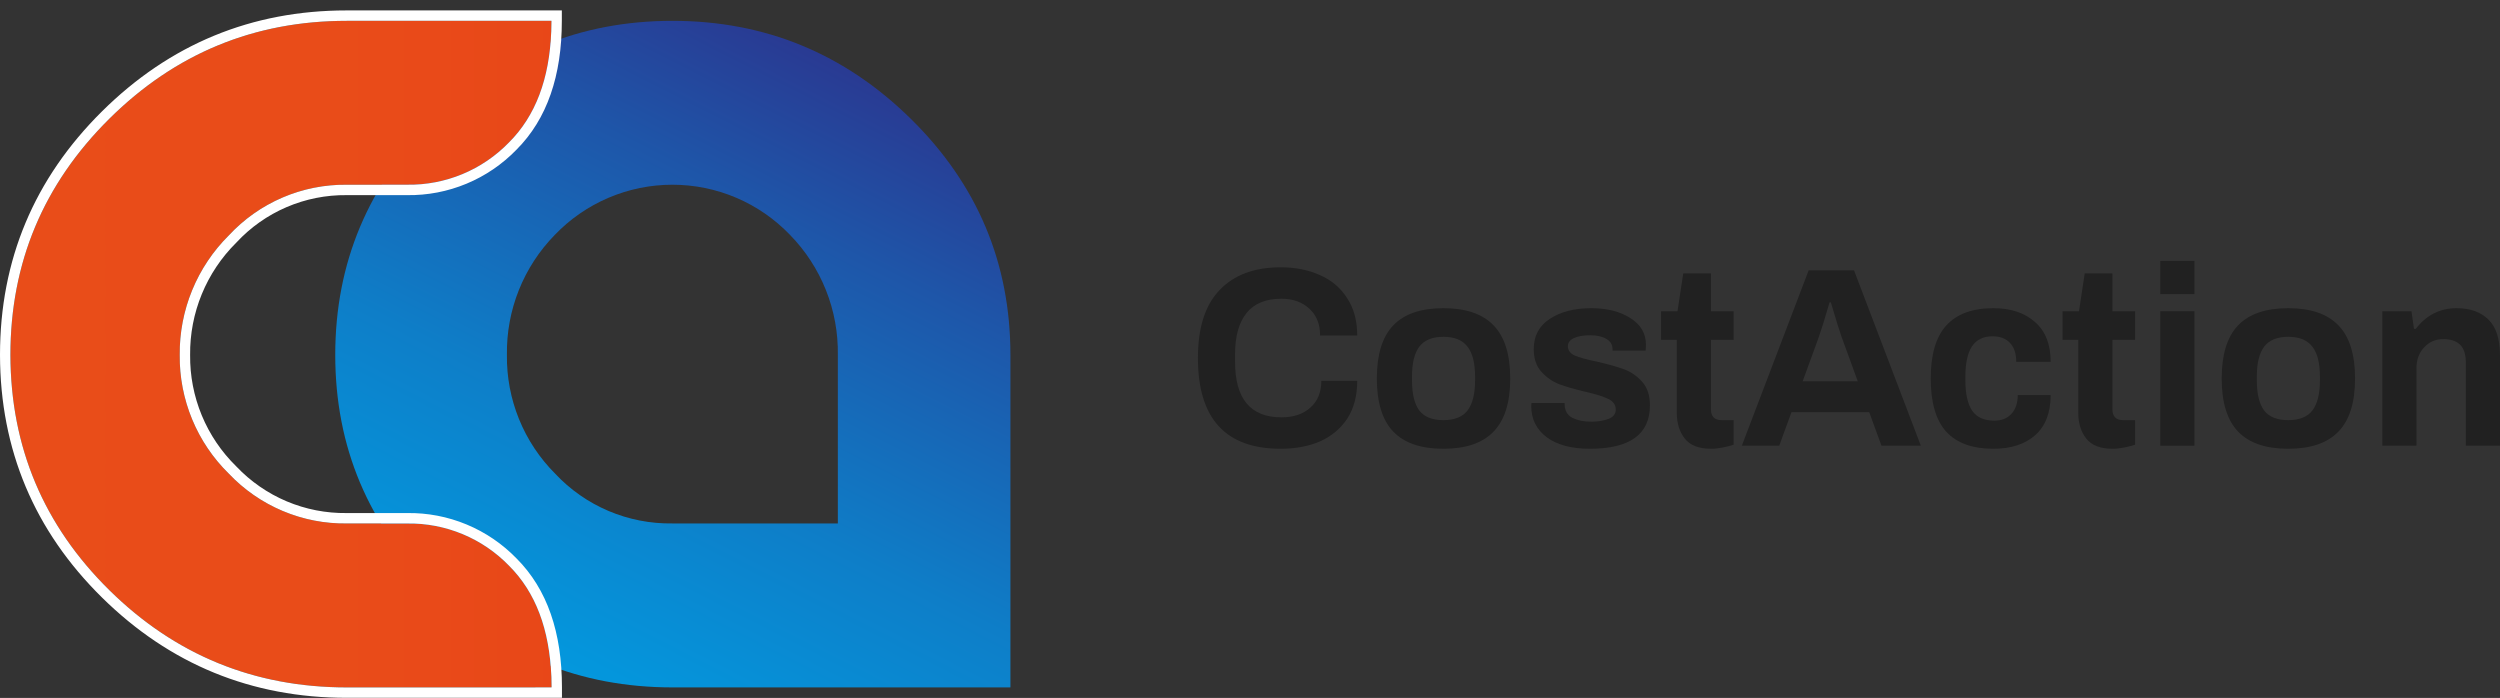 <svg width="240" height="67" viewBox="0 0 240 67" fill="none" xmlns="http://www.w3.org/2000/svg">
<rect x="0" y="0" width="240" height="67" fill="#333333" stroke="none"/>
<path d="M122.946 43.082C117.649 43.082 115 40.178 115 34.371C115 31.459 115.694 29.283 117.082 27.844C118.47 26.388 120.425 25.66 122.946 25.66C124.334 25.66 125.579 25.905 126.68 26.396C127.797 26.871 128.674 27.607 129.313 28.605C129.967 29.586 130.294 30.788 130.294 32.212H126.728C126.728 31.116 126.385 30.257 125.699 29.635C125.012 28.997 124.119 28.678 123.018 28.678C121.518 28.678 120.401 29.136 119.667 30.052C118.933 30.968 118.566 32.285 118.566 34.003V34.739C118.566 38.289 120.05 40.063 123.018 40.063C124.183 40.063 125.108 39.753 125.794 39.131C126.496 38.509 126.847 37.651 126.847 36.555H130.294C130.294 37.994 129.975 39.205 129.337 40.186C128.698 41.151 127.829 41.879 126.728 42.37C125.627 42.844 124.366 43.082 122.946 43.082Z" fill="#212121"/>
<path d="M138.567 43.082C136.413 43.082 134.81 42.534 133.757 41.438C132.704 40.342 132.177 38.64 132.177 36.334C132.177 34.027 132.704 32.326 133.757 31.23C134.81 30.134 136.413 29.586 138.567 29.586C140.721 29.586 142.325 30.134 143.378 31.23C144.447 32.326 144.982 34.027 144.982 36.334C144.982 38.64 144.447 40.342 143.378 41.438C142.325 42.534 140.721 43.082 138.567 43.082ZM138.567 40.333C139.636 40.333 140.41 40.023 140.889 39.401C141.368 38.763 141.607 37.806 141.607 36.53V36.138C141.607 34.862 141.368 33.913 140.889 33.291C140.41 32.653 139.636 32.334 138.567 32.334C137.498 32.334 136.724 32.653 136.246 33.291C135.783 33.913 135.552 34.862 135.552 36.138V36.53C135.552 37.806 135.783 38.763 136.246 39.401C136.724 40.023 137.498 40.333 138.567 40.333Z" fill="#212121"/>
<path d="M152.625 43.082C150.869 43.082 149.489 42.714 148.484 41.977C147.495 41.225 147 40.227 147 38.984L147.024 38.689H150.207V38.861C150.223 39.434 150.47 39.851 150.949 40.112C151.444 40.358 152.042 40.481 152.744 40.481C153.398 40.481 153.957 40.391 154.42 40.211C154.882 40.031 155.114 39.736 155.114 39.327C155.114 38.869 154.874 38.526 154.396 38.297C153.933 38.068 153.199 37.839 152.194 37.61C151.157 37.364 150.311 37.119 149.657 36.874C149.003 36.612 148.436 36.211 147.957 35.671C147.479 35.132 147.239 34.412 147.239 33.512C147.239 32.252 147.75 31.287 148.771 30.617C149.808 29.93 151.141 29.586 152.768 29.586C154.284 29.586 155.537 29.905 156.526 30.543C157.515 31.165 158.01 32.015 158.01 33.095L157.986 33.659H154.803V33.512C154.803 33.087 154.603 32.76 154.204 32.531C153.821 32.301 153.303 32.187 152.648 32.187C151.994 32.187 151.476 32.277 151.093 32.457C150.71 32.637 150.518 32.89 150.518 33.218C150.518 33.627 150.734 33.929 151.165 34.125C151.611 34.322 152.321 34.518 153.295 34.714C154.364 34.96 155.233 35.205 155.904 35.45C156.574 35.696 157.156 36.097 157.651 36.653C158.145 37.209 158.393 37.961 158.393 38.91C158.393 41.691 156.47 43.082 152.625 43.082Z" fill="#212121"/>
<path d="M164.272 43.082C163.092 43.082 162.246 42.754 161.735 42.1C161.225 41.446 160.97 40.62 160.97 39.622V32.629H159.462V29.881H161.041L161.592 26.249H164.248V29.881H166.426V32.629H164.248V39.278C164.248 39.982 164.592 40.333 165.278 40.333H166.426V42.689C166.155 42.787 165.812 42.877 165.397 42.959C164.998 43.041 164.623 43.082 164.272 43.082Z" fill="#212121"/>
<path d="M173.631 25.954H177.987L184.401 42.787H180.62L179.447 39.573H171.979L170.807 42.787H167.216L173.631 25.954ZM178.346 36.604L176.79 32.334C176.599 31.811 176.256 30.707 175.761 29.022H175.641C175.147 30.707 174.804 31.811 174.612 32.334L173.056 36.604H178.346Z" fill="#212121"/>
<path d="M191.358 43.082C189.348 43.082 187.84 42.534 186.835 41.438C185.845 40.342 185.351 38.64 185.351 36.334C185.351 34.044 185.845 32.351 186.835 31.255C187.84 30.142 189.348 29.586 191.358 29.586C193.034 29.586 194.366 30.028 195.355 30.911C196.361 31.778 196.863 33.054 196.863 34.739H193.56C193.56 33.954 193.361 33.348 192.962 32.923C192.563 32.498 192.005 32.285 191.286 32.285C190.393 32.285 189.731 32.612 189.3 33.267C188.885 33.905 188.678 34.862 188.678 36.138V36.53C188.678 37.806 188.893 38.771 189.324 39.425C189.771 40.063 190.481 40.383 191.454 40.383C192.14 40.383 192.683 40.17 193.082 39.745C193.496 39.303 193.704 38.698 193.704 37.929H196.863C196.863 39.614 196.368 40.898 195.379 41.781C194.39 42.648 193.05 43.082 191.358 43.082Z" fill="#212121"/>
<path d="M202.815 43.082C201.634 43.082 200.788 42.754 200.278 42.1C199.767 41.446 199.512 40.62 199.512 39.622V32.629H198.004V29.881H199.584L200.134 26.249H202.791V29.881H204.969V32.629H202.791V39.278C202.791 39.982 203.134 40.333 203.82 40.333H204.969V42.689C204.697 42.787 204.354 42.877 203.94 42.959C203.541 43.041 203.166 43.082 202.815 43.082Z" fill="#212121"/>
<path d="M207.386 25.047H210.665V28.236H207.386V25.047ZM207.386 29.881H210.665V42.787H207.386V29.881Z" fill="#212121"/>
<path d="M219.672 43.082C217.518 43.082 215.914 42.534 214.861 41.438C213.808 40.342 213.282 38.64 213.282 36.334C213.282 34.027 213.808 32.326 214.861 31.23C215.914 30.134 217.518 29.586 219.672 29.586C221.826 29.586 223.43 30.134 224.483 31.23C225.552 32.326 226.086 34.027 226.086 36.334C226.086 38.64 225.552 40.342 224.483 41.438C223.43 42.534 221.826 43.082 219.672 43.082ZM219.672 40.333C220.741 40.333 221.515 40.023 221.994 39.401C222.472 38.763 222.712 37.806 222.712 36.53V36.138C222.712 34.862 222.472 33.913 221.994 33.291C221.515 32.653 220.741 32.334 219.672 32.334C218.603 32.334 217.829 32.653 217.351 33.291C216.888 33.913 216.656 34.862 216.656 36.138V36.53C216.656 37.806 216.888 38.763 217.351 39.401C217.829 40.023 218.603 40.333 219.672 40.333Z" fill="#212121"/>
<path d="M228.703 29.881H231.503L231.743 31.574H231.91C232.931 30.248 234.24 29.586 235.835 29.586C237.128 29.586 238.141 29.946 238.875 30.666C239.625 31.385 240 32.539 240 34.125V42.787H236.721V34.837C236.721 34.035 236.538 33.455 236.171 33.095C235.804 32.735 235.261 32.555 234.543 32.555C233.809 32.555 233.195 32.825 232.7 33.365C232.221 33.888 231.982 34.543 231.982 35.328V42.787H228.703V29.881Z" fill="#212121"/>
<path d="M64.554 65.991C55.672 65.991 48.056 62.879 41.707 56.656C35.358 50.433 32.184 42.905 32.184 34.072C32.184 25.236 35.358 17.682 41.707 11.409C48.056 5.136 55.672 2 64.554 2C73.437 2 81.066 5.136 87.441 11.409C93.816 17.682 97.002 25.236 97 34.072V65.991H64.554ZM80.433 34.072C80.467 31.944 80.078 29.83 79.29 27.853C78.502 25.875 77.331 24.074 75.843 22.552C74.383 21.029 72.63 19.816 70.689 18.988C68.749 18.16 66.66 17.733 64.55 17.733C62.441 17.733 60.352 18.16 58.412 18.988C56.471 19.816 54.718 21.029 53.258 22.552C51.77 24.074 50.597 25.875 49.808 27.852C49.02 29.83 48.631 31.944 48.664 34.072C48.636 36.185 49.032 38.282 49.827 40.239C50.622 42.197 51.801 43.975 53.294 45.47C54.733 47.008 56.478 48.228 58.416 49.051C60.355 49.874 62.445 50.282 64.55 50.25H80.433V34.072Z" fill="url(#paint0_linear)"/>
<path d="M33.296 65.991C24.413 65.991 16.815 62.879 10.5 56.656C4.185 50.433 1.018 42.905 1 34.072C1 25.236 4.163 17.682 10.488 11.409C16.813 5.136 24.412 2 33.284 2H52.936C52.936 7.07 51.58 10.96 48.868 13.669C47.601 14.979 46.079 16.016 44.396 16.715C42.713 17.414 40.904 17.761 39.082 17.733H33.296C31.173 17.708 29.069 18.127 27.117 18.965C25.167 19.802 23.413 21.039 21.969 22.595C20.455 24.096 19.257 25.886 18.447 27.858C17.637 29.83 17.231 31.944 17.252 34.076C17.229 36.196 17.635 38.298 18.446 40.257C19.256 42.216 20.455 43.99 21.969 45.474C23.425 47.01 25.183 48.227 27.132 49.049C29.082 49.872 31.18 50.282 33.296 50.254H39.093C40.916 50.226 42.724 50.573 44.408 51.272C46.091 51.971 47.613 53.008 48.88 54.318C51.592 57.029 52.948 60.919 52.948 65.987L33.296 65.991Z" fill="url(#paint1_linear)"/>
<path fill-rule="evenodd" clip-rule="evenodd" d="M33.296 66.991C24.151 66.991 16.3 63.776 9.798 57.368C3.294 50.959 0.019 43.175 4.29153e-06 34.074L0 34.072C2.14577e-06 24.967 3.271 17.158 9.784 10.699C16.296 4.242 24.147 1 33.284 1H53.936V2C53.936 7.243 52.531 11.42 49.581 14.371C48.22 15.776 46.586 16.888 44.779 17.638C42.972 18.389 41.031 18.762 39.074 18.733H33.284C31.301 18.71 29.335 19.101 27.512 19.884C25.689 20.666 24.051 21.821 22.702 23.275L22.688 23.291L22.673 23.305C21.254 24.712 20.132 26.39 19.372 28.238C18.613 30.086 18.232 32.068 18.252 34.066L18.252 34.076L18.252 34.087C18.231 36.072 18.611 38.04 19.37 39.875C20.129 41.709 21.251 43.371 22.669 44.76L22.682 44.773L22.694 44.786C24.055 46.221 25.699 47.359 27.521 48.128C29.343 48.897 31.305 49.28 33.283 49.254L33.296 49.253L39.086 49.254C41.043 49.225 42.984 49.598 44.791 50.349C46.598 51.099 48.232 52.211 49.593 53.616C52.543 56.57 53.948 60.746 53.948 65.987V66.987L33.296 66.991ZM48.88 54.318C47.613 53.008 46.091 51.971 44.408 51.272C42.724 50.573 40.916 50.226 39.093 50.254H33.296C31.18 50.282 29.082 49.872 27.132 49.049C25.183 48.227 23.425 47.01 21.969 45.474C20.455 43.99 19.256 42.216 18.446 40.257C17.635 38.298 17.229 36.196 17.252 34.076C17.231 31.944 17.637 29.83 18.447 27.858C19.257 25.886 20.455 24.096 21.969 22.595C23.413 21.039 25.167 19.802 27.117 18.965C29.069 18.127 31.173 17.708 33.296 17.733H39.082C40.904 17.761 42.713 17.414 44.396 16.715C46.079 16.016 47.601 14.979 48.868 13.669C51.399 11.141 52.749 7.584 52.918 3C52.93 2.672 52.936 2.339 52.936 2H33.284C24.412 2 16.813 5.136 10.488 11.409C4.163 17.682 1 25.236 1 34.072C1.018 42.905 4.185 50.433 10.5 56.656C16.815 62.879 24.413 65.991 33.296 65.991L52.948 65.987C52.948 65.648 52.942 65.315 52.93 64.987C52.761 60.405 51.411 56.848 48.88 54.318Z" fill="white"/>
<defs>
<linearGradient id="paint0_linear" x1="88.974" y1="-1.718" x2="49.949" y2="74.87" gradientUnits="userSpaceOnUse">
<stop stop-color="#312783"/>
<stop offset="0.31" stop-color="#1E56A9"/>
<stop offset="0.61" stop-color="#0E7EC8"/>
<stop offset="0.85" stop-color="#0496DC"/>
<stop offset="1" stop-color="#009FE3"/>
</linearGradient>
<linearGradient id="paint1_linear" x1="-55.995" y1="33.993" x2="110.348" y2="33.993" gradientUnits="userSpaceOnUse">
<stop stop-color="#E94E19"/>
<stop offset="0.53" stop-color="#E94C19"/>
<stop offset="0.69" stop-color="#E84618"/>
<stop offset="0.8" stop-color="#E73B17"/>
<stop offset="0.89" stop-color="#E62A16"/>
<stop offset="0.96" stop-color="#E41614"/>
<stop offset="1" stop-color="#E30613"/>
</linearGradient>
</defs>
</svg>
